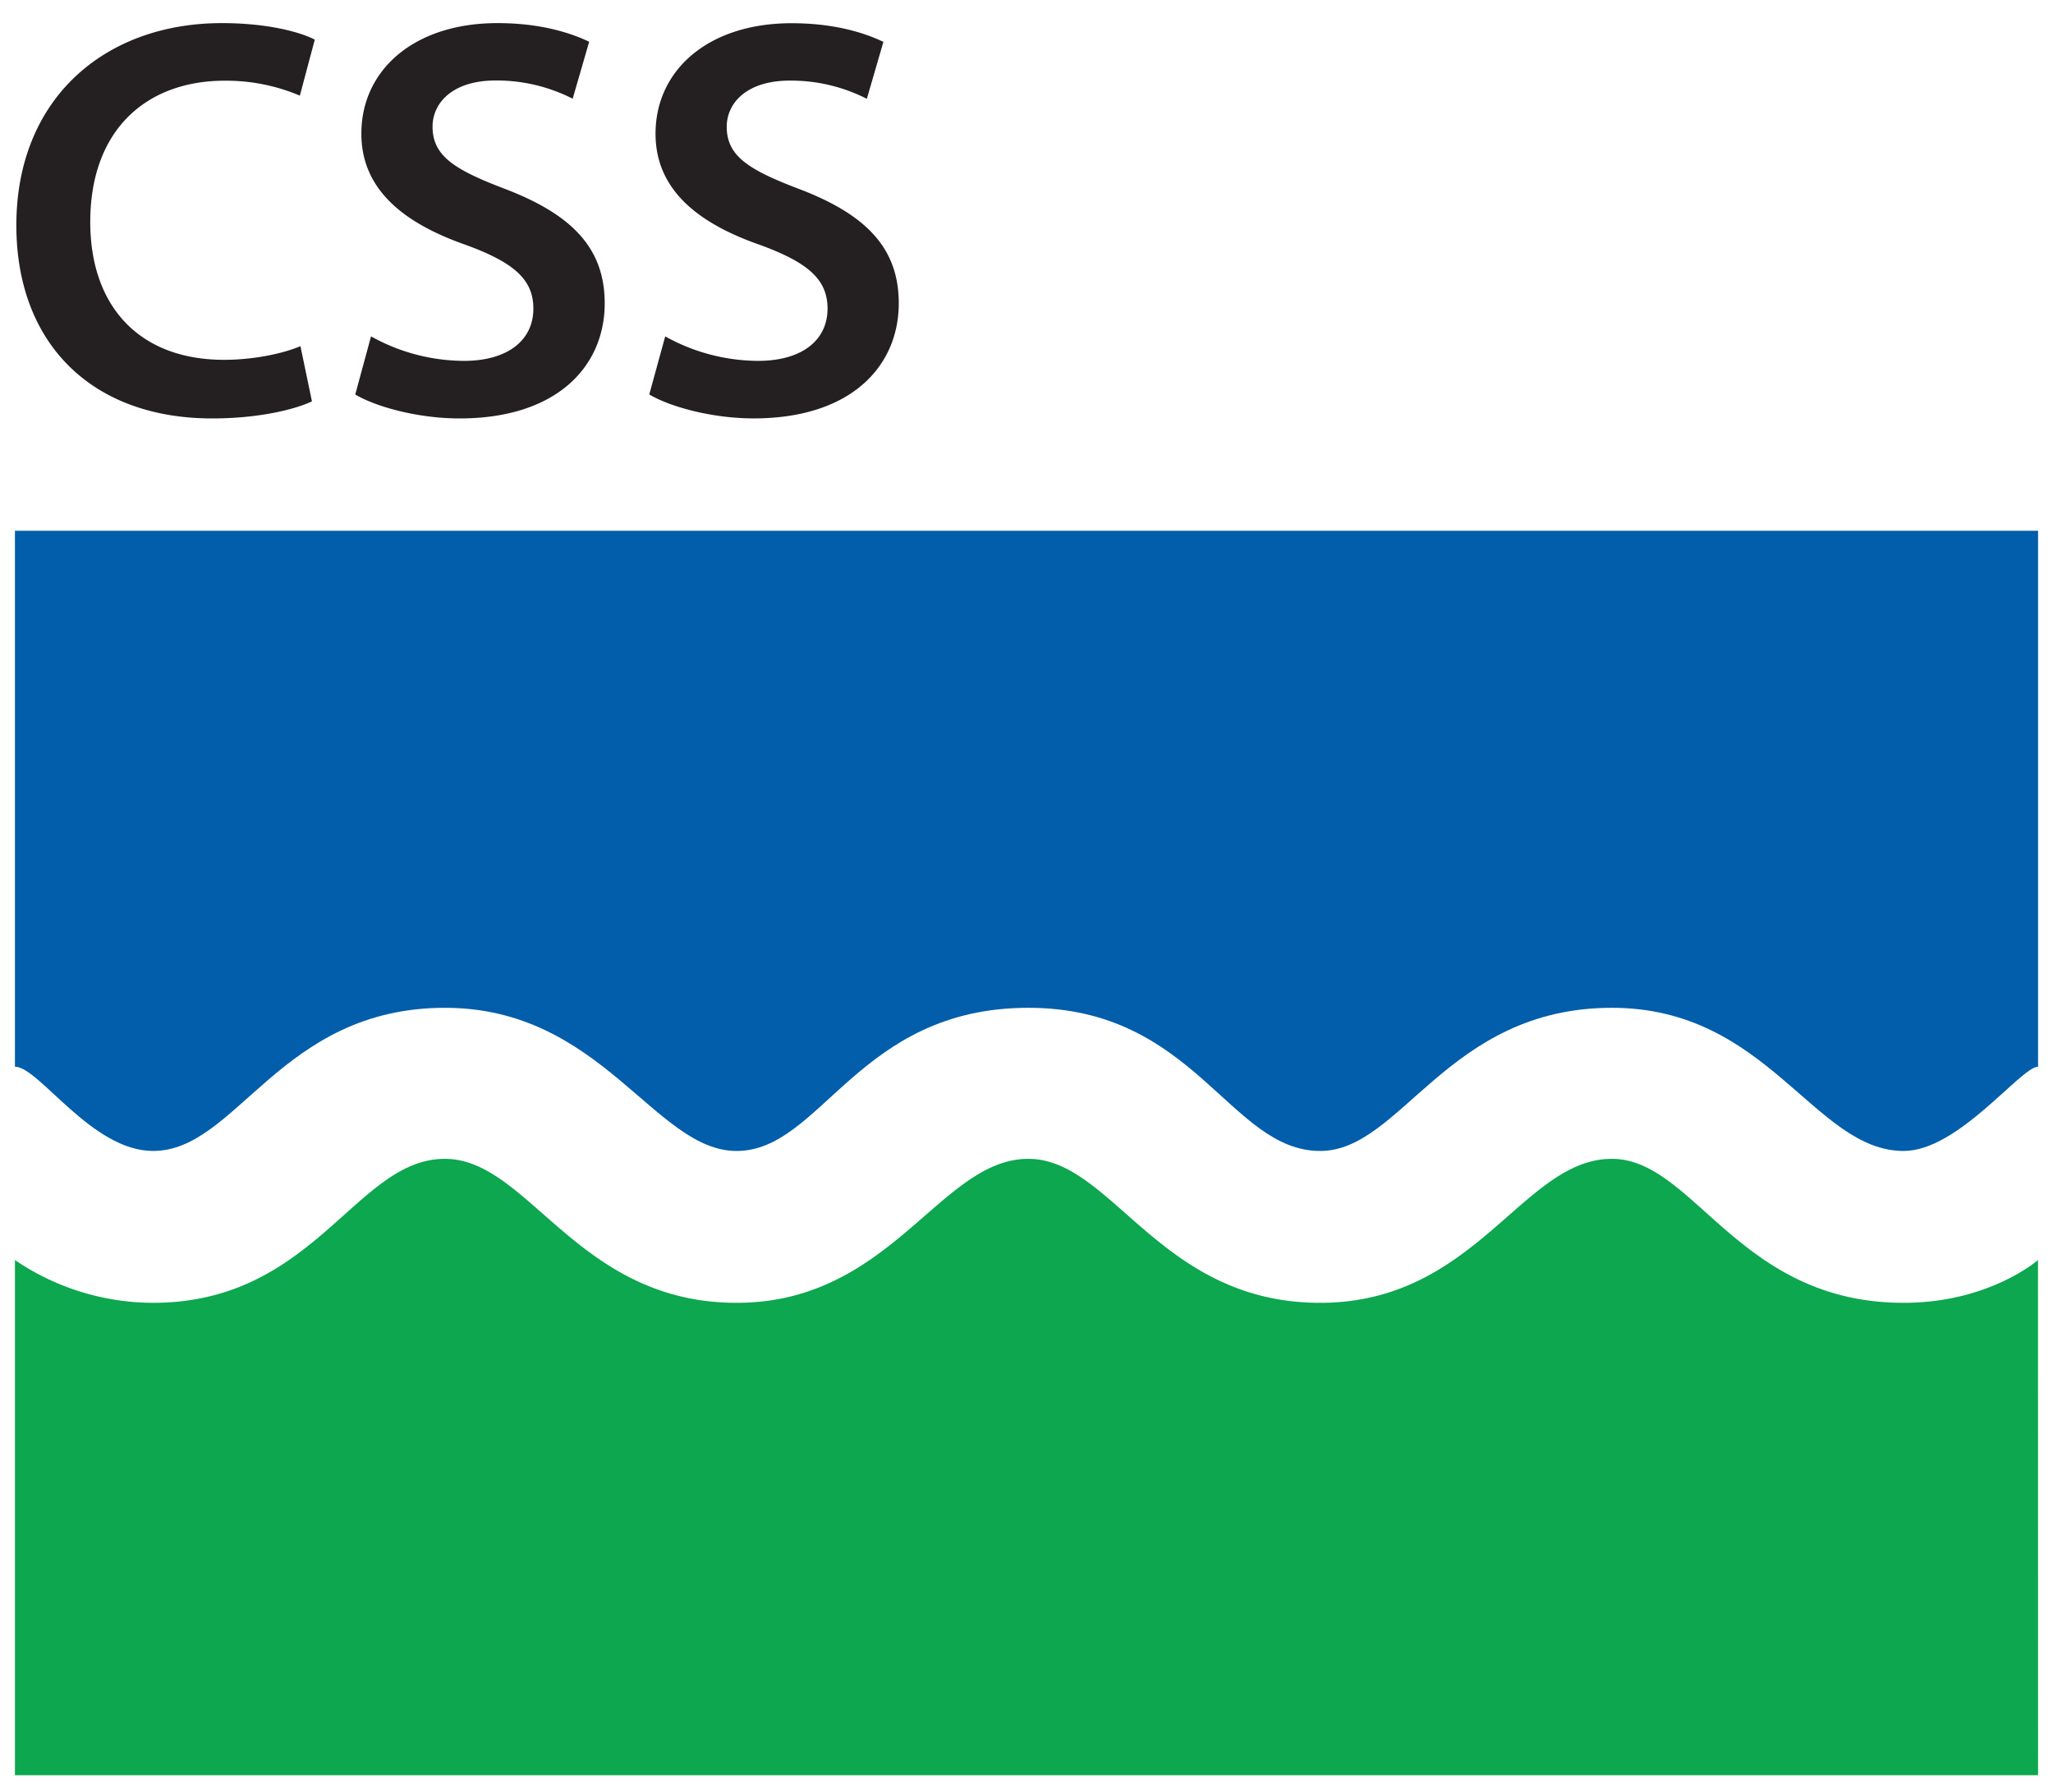 <svg xmlns="http://www.w3.org/2000/svg" viewBox="0 0 550 480"><defs><style>.cls-1{fill:#fff;}.cls-2{fill:#241f20;}.cls-3{fill:#025eaa;}.cls-4{fill:#0ca74e;}</style></defs><title>california-safe-soil</title><g id="Layer_2" data-name="Layer 2"><g id="Layer_1-2" data-name="Layer 1"><rect class="cls-1" width="550" height="480"/><path class="cls-2" d="M83.57,107.51c-4.42,2.13-14.19,4.58-26.7,4.58-32.66,0-52.49-20.45-52.49-51.73C4.38,26.48,28,6.19,59.46,6.19c12.36,0,21.06,2.44,24.87,4.43l-4,15a50.52,50.52,0,0,0-20.15-4c-20.9,0-36,13.12-36,37.84,0,22.59,13.13,36.93,35.86,36.93,7.48,0,15.41-1.53,20.45-3.66Z"/><path class="cls-2" d="M99.4,90.11a51.48,51.48,0,0,0,24.87,6.56c11.91,0,18.62-5.64,18.62-14,0-7.79-5.19-12.36-18.16-17.09C107.64,59.6,96.81,50.44,96.81,35.79c0-16.94,14-29.6,36.47-29.6,11.14,0,19.22,2.44,24.56,5l-4.42,15.25a44.92,44.92,0,0,0-20.6-4.88c-11.9,0-16.94,6.26-16.94,12.36,0,7.94,6,11.6,19.69,16.79C153.42,57.61,162,66.61,162,81.26c0,16.64-12.51,30.83-38.91,30.83-11,0-22.27-3.06-27.92-6.41Z"/><path class="cls-2" d="M178.21,90.11a51.52,51.52,0,0,0,24.88,6.56c11.9,0,18.61-5.64,18.61-14,0-7.79-5.19-12.36-18.16-17.09-17.08-5.95-27.92-15.11-27.92-29.76,0-16.94,14-29.6,36.47-29.6,11.14,0,19.23,2.44,24.57,5l-4.43,15.25a44.85,44.85,0,0,0-20.6-4.88c-11.9,0-16.94,6.26-16.94,12.36,0,7.94,6,11.6,19.69,16.79,17.85,6.86,26.4,15.86,26.4,30.51,0,16.64-12.52,30.83-38.91,30.83-11,0-22.28-3.06-27.93-6.41Z"/><path class="cls-3" d="M546,285.75c-4.59,0-21.33,22.57-36,22.57-24,0-36.29-38.35-78.16-38.35-44.15,0-56.34,38.35-78.16,38.35-24.3,0-33.5-38.35-78.17-38.35-45.67,0-55.42,38.35-78.16,38.35-22,0-36.12-38.35-78.16-38.35C75,270,63.56,308.32,41,308.32c-16.47,0-30.54-22.57-37-22.57V142.18H546Z"/><path class="cls-4" d="M546,475.54H4v-138A66,66,0,0,0,41,349c43.36,0,54.25-38.57,78.17-38.57,22.56,0,35.44,38.57,78.16,38.57,41.5,0,54.47-38.57,78.16-38.57,22.53,0,35.17,38.57,78.17,38.57,41.88,0,54.18-38.57,78.16-38.57,22.08,0,33.88,38.57,78.16,38.57,23,0,36-11.47,36-11.47Z"/></g></g></svg>